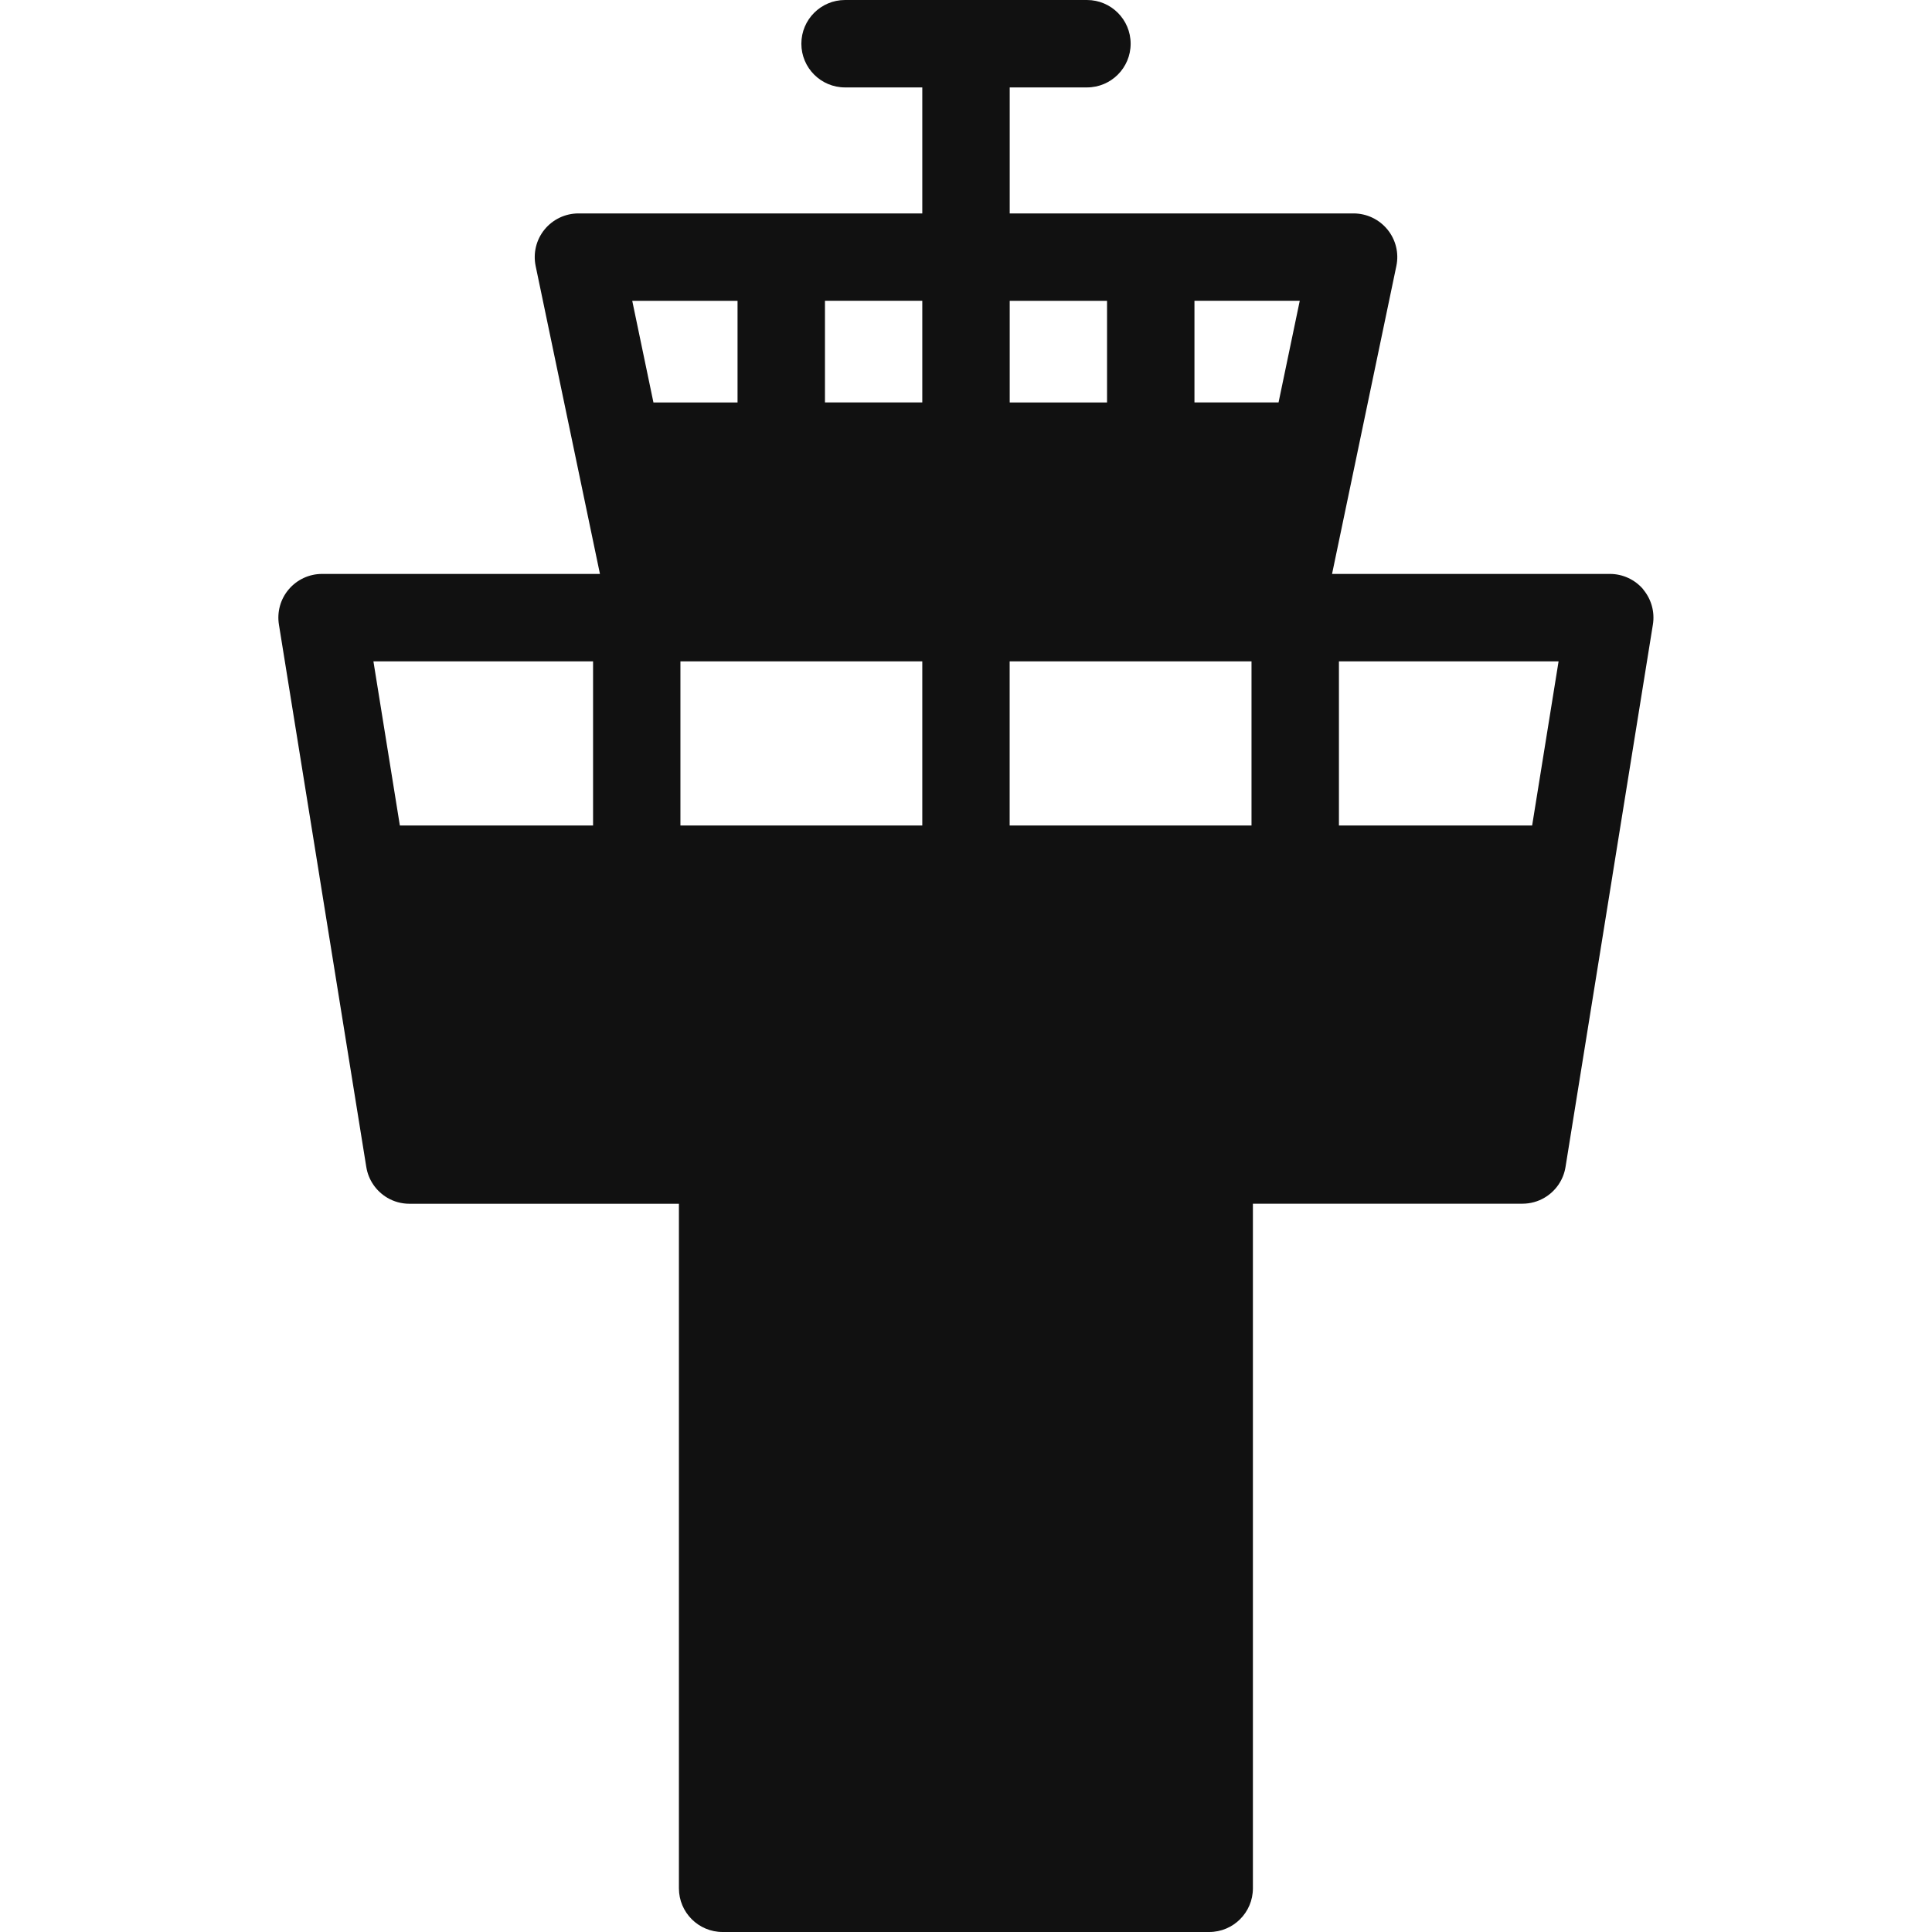 <!-- Generated by IcoMoon.io -->
<svg version="1.1" xmlns="http://www.w3.org/2000/svg" width="32" height="32" viewBox="0 0 32 32">
<title>airport</title>
<path fill="#111" d="M27.217 9.761c-0.137-0.161-0.339-0.255-0.551-0.255h-4.603l1.065-5.1c0.045-0.213-0.009-0.435-0.147-0.604s-0.344-0.267-0.562-0.267h-5.695v-2.087h1.279c0.4 0 0.724-0.324 0.724-0.724s-0.324-0.724-0.724-0.724h-4.006c-0.4 0-0.724 0.324-0.724 0.724s0.324 0.724 0.724 0.724h1.279v2.087h-5.695c-0.218 0-0.424 0.098-0.562 0.267s-0.191 0.391-0.147 0.604l1.065 5.1h-4.603c-0.212 0-0.413 0.093-0.551 0.255s-0.197 0.375-0.163 0.585l0.671 4.165c0 0.001 0 0.001 0 0.002l0.776 4.816c0.035 0.219 0.167 0.402 0.347 0.509 0.108 0.064 0.234 0.1 0.367 0.1h4.464v11.338c0 0.4 0.324 0.724 0.724 0.724h8.059c0.4 0 0.724-0.324 0.724-0.724v-11.339h4.464c0.133 0 0.259-0.036 0.367-0.1 0.18-0.106 0.312-0.289 0.347-0.509l0.776-4.816c0-0.001 0-0.001 0-0.002l0.671-4.165c0.034-0.209-0.026-0.423-0.163-0.585zM21.177 6.665h-1.393v-1.683h1.744l-0.351 1.683zM18.336 4.983v1.683h-1.612v-1.683h1.612zM15.276 6.665h-1.612v-1.683h1.612v1.683h0zM12.216 4.983v1.683h-1.393l-0.351-1.683h1.744zM9.823 13.673h-3.2l-0.438-2.719h3.638v2.719h0zM15.276 13.673h-4.006v-2.719h4.006v2.719zM20.729 13.673h-4.006v-2.719h4.006v2.719zM25.377 13.673h-3.2v-2.719h3.638l-0.438 2.719z"></path>
</svg>
